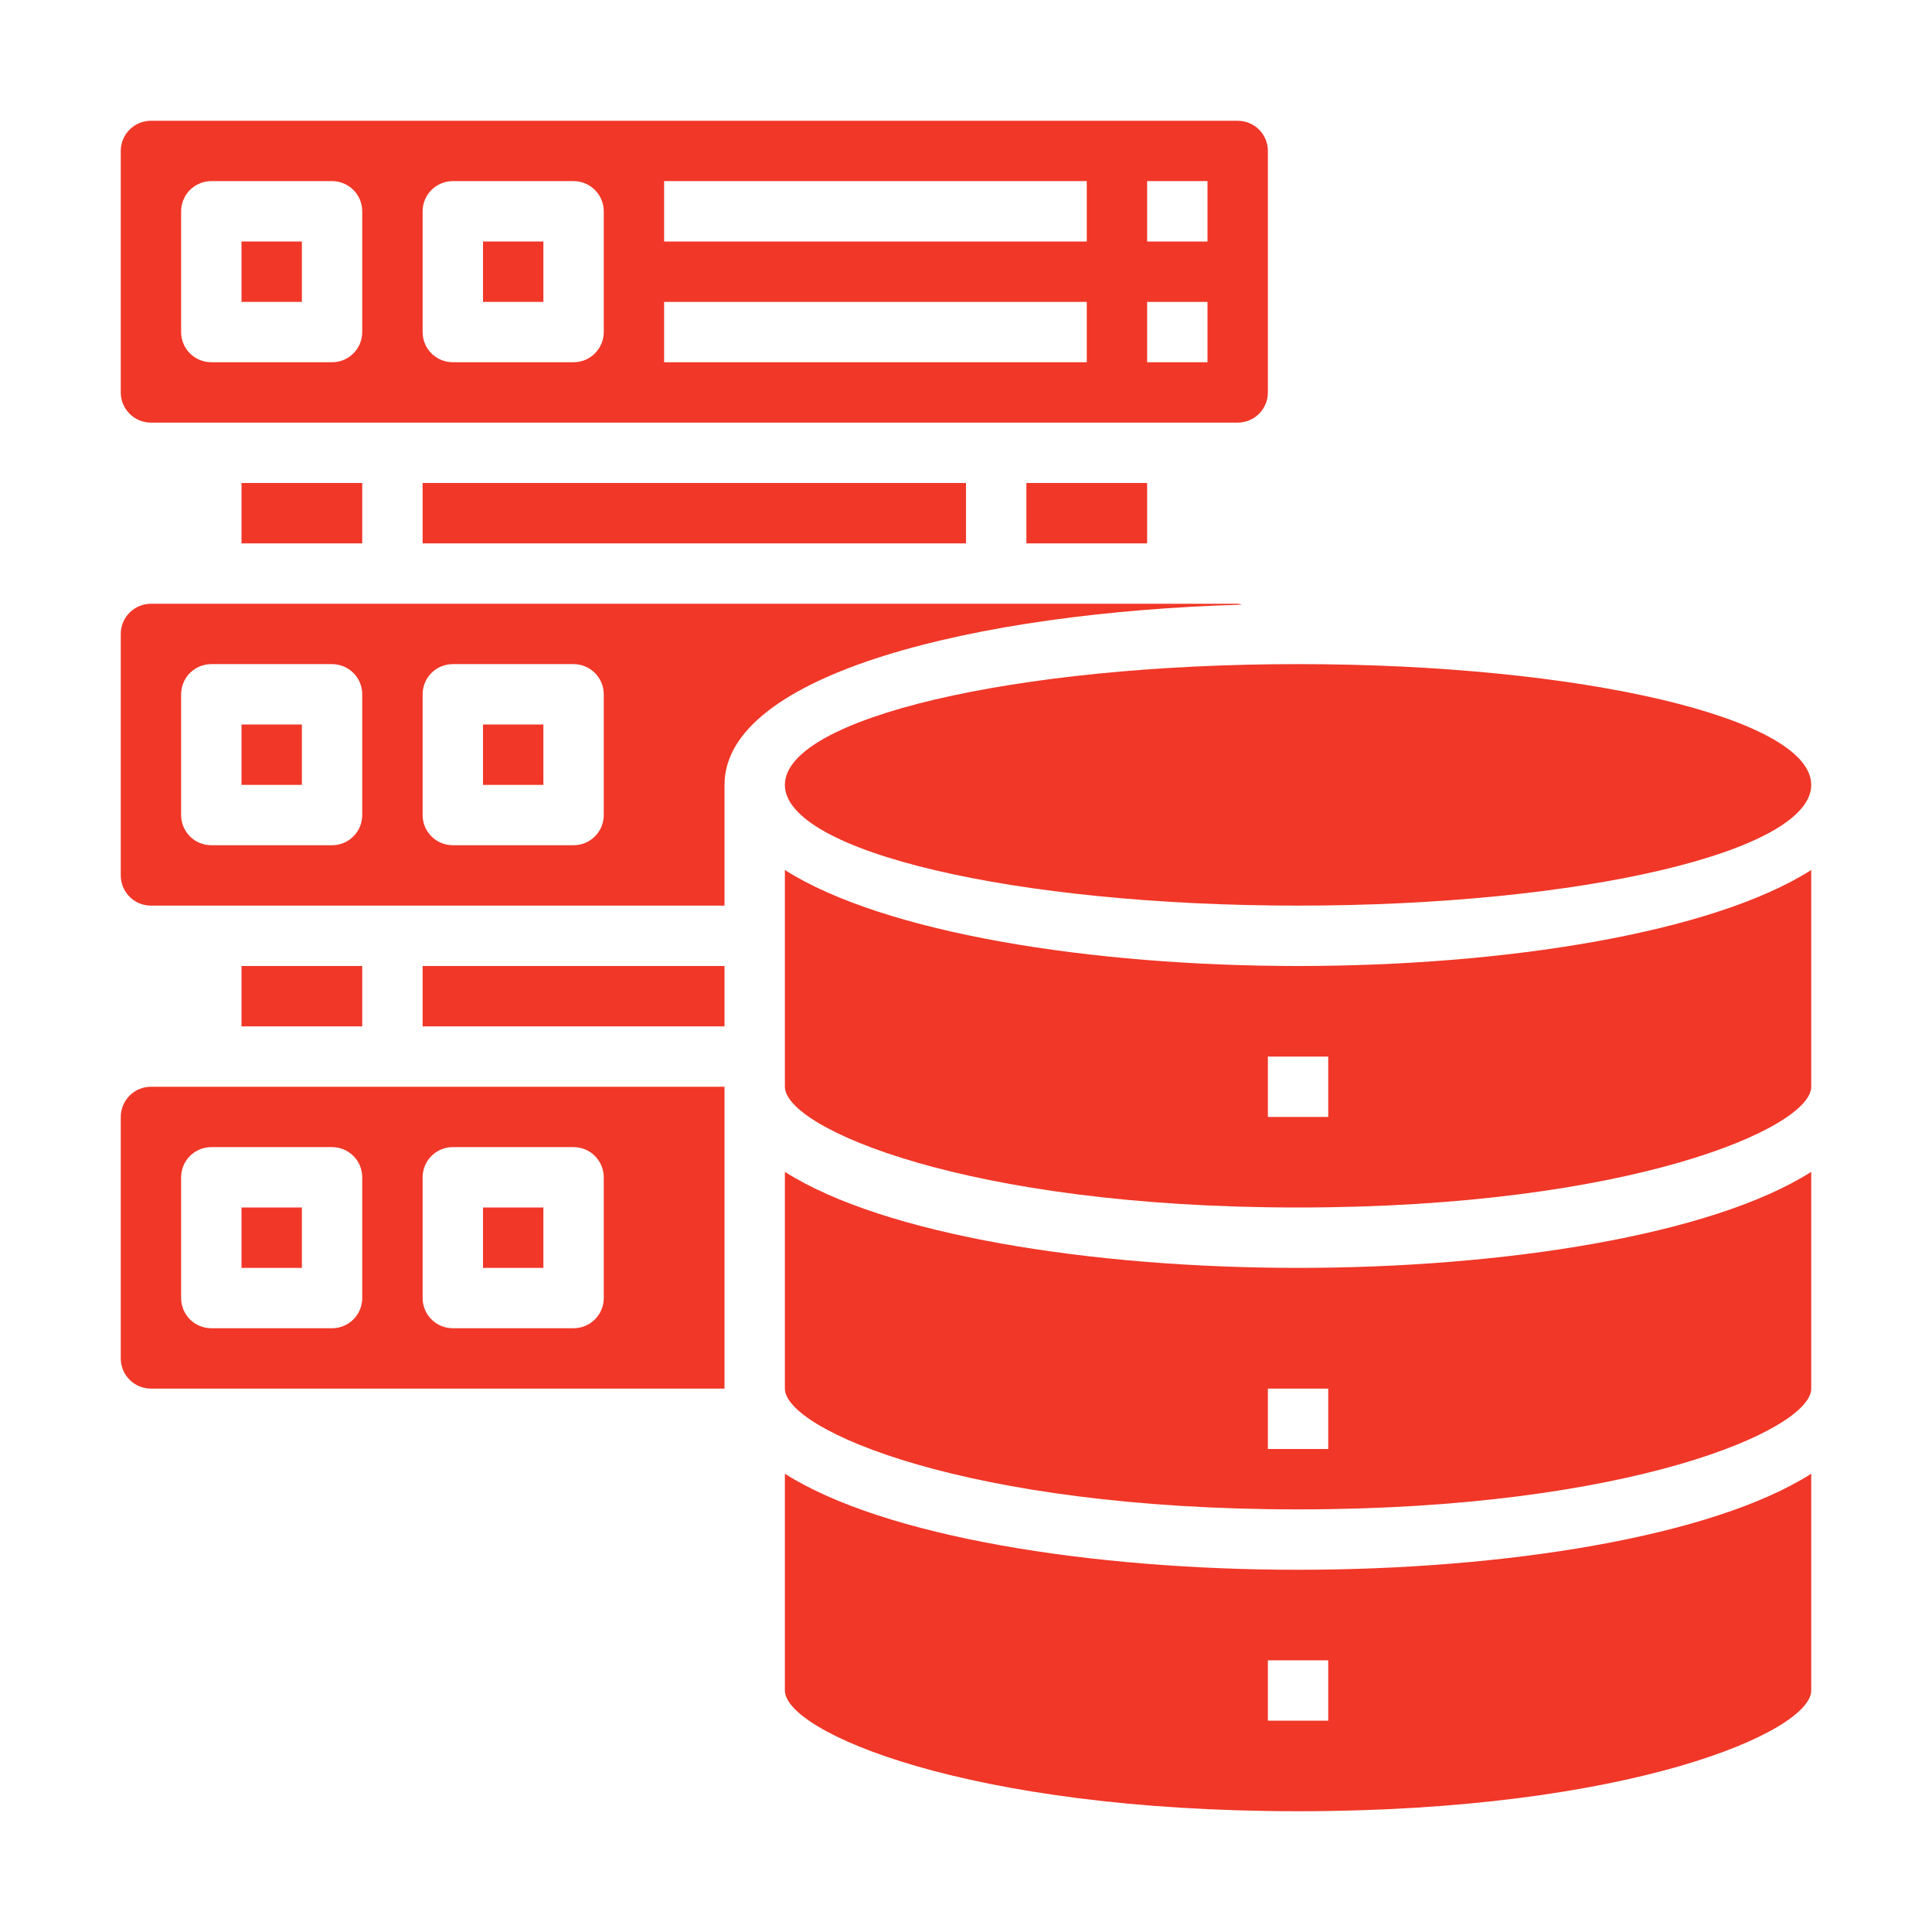 <svg width="47" height="47" viewBox="0 0 47 47" fill="none" xmlns="http://www.w3.org/2000/svg">
<path d="M5.875 5.875H7.344V7.344H5.875V5.875Z" fill="#F03728"/>
<path d="M5.875 29.375H7.344V30.844H5.875V29.375Z" fill="#F03728"/>
<path d="M2.938 27.172V33.047C2.938 33.242 3.015 33.428 3.153 33.566C3.29 33.704 3.477 33.781 3.672 33.781H17.625V26.438H3.672C3.477 26.438 3.29 26.515 3.153 26.653C3.015 26.79 2.938 26.977 2.938 27.172ZM10.281 28.641C10.281 28.446 10.359 28.259 10.496 28.121C10.634 27.984 10.821 27.906 11.016 27.906H13.953C14.148 27.906 14.335 27.984 14.472 28.121C14.61 28.259 14.688 28.446 14.688 28.641V31.578C14.688 31.773 14.61 31.96 14.472 32.097C14.335 32.235 14.148 32.312 13.953 32.312H11.016C10.821 32.312 10.634 32.235 10.496 32.097C10.359 31.96 10.281 31.773 10.281 31.578V28.641ZM4.406 28.641C4.406 28.446 4.484 28.259 4.621 28.121C4.759 27.984 4.946 27.906 5.141 27.906H8.078C8.273 27.906 8.46 27.984 8.597 28.121C8.735 28.259 8.812 28.446 8.812 28.641V31.578C8.812 31.773 8.735 31.96 8.597 32.097C8.46 32.235 8.273 32.312 8.078 32.312H5.141C4.946 32.312 4.759 32.235 4.621 32.097C4.484 31.96 4.406 31.773 4.406 31.578V28.641Z" fill="#F03728"/>
<path d="M10.281 23.5H17.625V24.969H10.281V23.5Z" fill="#F03728"/>
<path d="M11.75 29.375H13.219V30.844H11.75V29.375Z" fill="#F03728"/>
<path d="M5.875 23.5H8.812V24.969H5.875V23.5Z" fill="#F03728"/>
<path d="M24.969 11.75H27.906V13.219H24.969V11.75Z" fill="#F03728"/>
<path d="M30.844 9.547V3.672C30.844 3.477 30.766 3.29 30.629 3.153C30.491 3.015 30.304 2.938 30.109 2.938H3.672C3.477 2.938 3.29 3.015 3.153 3.153C3.015 3.29 2.938 3.477 2.938 3.672V9.547C2.938 9.742 3.015 9.928 3.153 10.066C3.29 10.204 3.477 10.281 3.672 10.281H30.109C30.304 10.281 30.491 10.204 30.629 10.066C30.766 9.928 30.844 9.742 30.844 9.547ZM8.812 8.078C8.812 8.273 8.735 8.46 8.597 8.597C8.46 8.735 8.273 8.812 8.078 8.812H5.141C4.946 8.812 4.759 8.735 4.621 8.597C4.484 8.46 4.406 8.273 4.406 8.078V5.141C4.406 4.946 4.484 4.759 4.621 4.621C4.759 4.484 4.946 4.406 5.141 4.406H8.078C8.273 4.406 8.46 4.484 8.597 4.621C8.735 4.759 8.812 4.946 8.812 5.141V8.078ZM14.688 8.078C14.688 8.273 14.61 8.46 14.472 8.597C14.335 8.735 14.148 8.812 13.953 8.812H11.016C10.821 8.812 10.634 8.735 10.496 8.597C10.359 8.46 10.281 8.273 10.281 8.078V5.141C10.281 4.946 10.359 4.759 10.496 4.621C10.634 4.484 10.821 4.406 11.016 4.406H13.953C14.148 4.406 14.335 4.484 14.472 4.621C14.61 4.759 14.688 4.946 14.688 5.141V8.078ZM26.438 8.812H16.156V7.344H26.438V8.812ZM26.438 5.875H16.156V4.406H26.438V5.875ZM29.375 8.812H27.906V7.344H29.375V8.812ZM29.375 5.875H27.906V4.406H29.375V5.875Z" fill="#F03728"/>
<path d="M11.75 5.875H13.219V7.344H11.75V5.875Z" fill="#F03728"/>
<path d="M10.281 11.75H23.5V13.219H10.281V11.75Z" fill="#F03728"/>
<path d="M5.875 11.75H8.812V13.219H5.875V11.75Z" fill="#F03728"/>
<path d="M5.875 17.625H7.344V19.094H5.875V17.625Z" fill="#F03728"/>
<path d="M31.578 22.031C38.473 22.031 44.062 20.716 44.062 19.094C44.062 17.471 38.473 16.156 31.578 16.156C24.683 16.156 19.094 17.471 19.094 19.094C19.094 20.716 24.683 22.031 31.578 22.031Z" fill="#F03728"/>
<path d="M30.109 14.688H3.672C3.477 14.688 3.29 14.765 3.153 14.903C3.015 15.04 2.938 15.227 2.938 15.422V21.297C2.938 21.492 3.015 21.678 3.153 21.816C3.29 21.954 3.477 22.031 3.672 22.031H17.625V19.094C17.625 16.391 23.75 14.893 30.212 14.71C30.179 14.699 30.144 14.691 30.109 14.688ZM8.812 19.828C8.812 20.023 8.735 20.21 8.597 20.347C8.46 20.485 8.273 20.562 8.078 20.562H5.141C4.946 20.562 4.759 20.485 4.621 20.347C4.484 20.21 4.406 20.023 4.406 19.828V16.891C4.406 16.696 4.484 16.509 4.621 16.371C4.759 16.234 4.946 16.156 5.141 16.156H8.078C8.273 16.156 8.46 16.234 8.597 16.371C8.735 16.509 8.812 16.696 8.812 16.891V19.828ZM14.688 19.828C14.688 20.023 14.61 20.21 14.472 20.347C14.335 20.485 14.148 20.562 13.953 20.562H11.016C10.821 20.562 10.634 20.485 10.496 20.347C10.359 20.21 10.281 20.023 10.281 19.828V16.891C10.281 16.696 10.359 16.509 10.496 16.371C10.634 16.234 10.821 16.156 11.016 16.156H13.953C14.148 16.156 14.335 16.234 14.472 16.371C14.61 16.509 14.688 16.696 14.688 16.891V19.828Z" fill="#F03728"/>
<path d="M19.094 28.508V33.781C19.094 34.78 23.5 36.719 31.578 36.719C39.656 36.719 44.062 34.78 44.062 33.781V28.508C41.646 30.043 36.601 30.844 31.578 30.844C26.555 30.844 21.51 30.043 19.094 28.508ZM32.312 35.25H30.844V33.781H32.312V35.25Z" fill="#F03728"/>
<path d="M19.094 35.852V41.125C19.094 42.124 23.5 44.062 31.578 44.062C39.656 44.062 44.062 42.124 44.062 41.125V35.852C41.646 37.387 36.601 38.188 31.578 38.188C26.555 38.188 21.51 37.387 19.094 35.852ZM32.312 41.859H30.844V40.391H32.312V41.859Z" fill="#F03728"/>
<path d="M19.094 21.165V26.438C19.094 27.436 23.5 29.375 31.578 29.375C39.656 29.375 44.062 27.436 44.062 26.438V21.165C41.646 22.7 36.601 23.5 31.578 23.5C26.555 23.5 21.51 22.7 19.094 21.165ZM32.312 27.172H30.844V25.703H32.312V27.172Z" fill="#F03728"/>
<path d="M11.75 17.625H13.219V19.094H11.75V17.625Z" fill="#F03728"/>
</svg>
